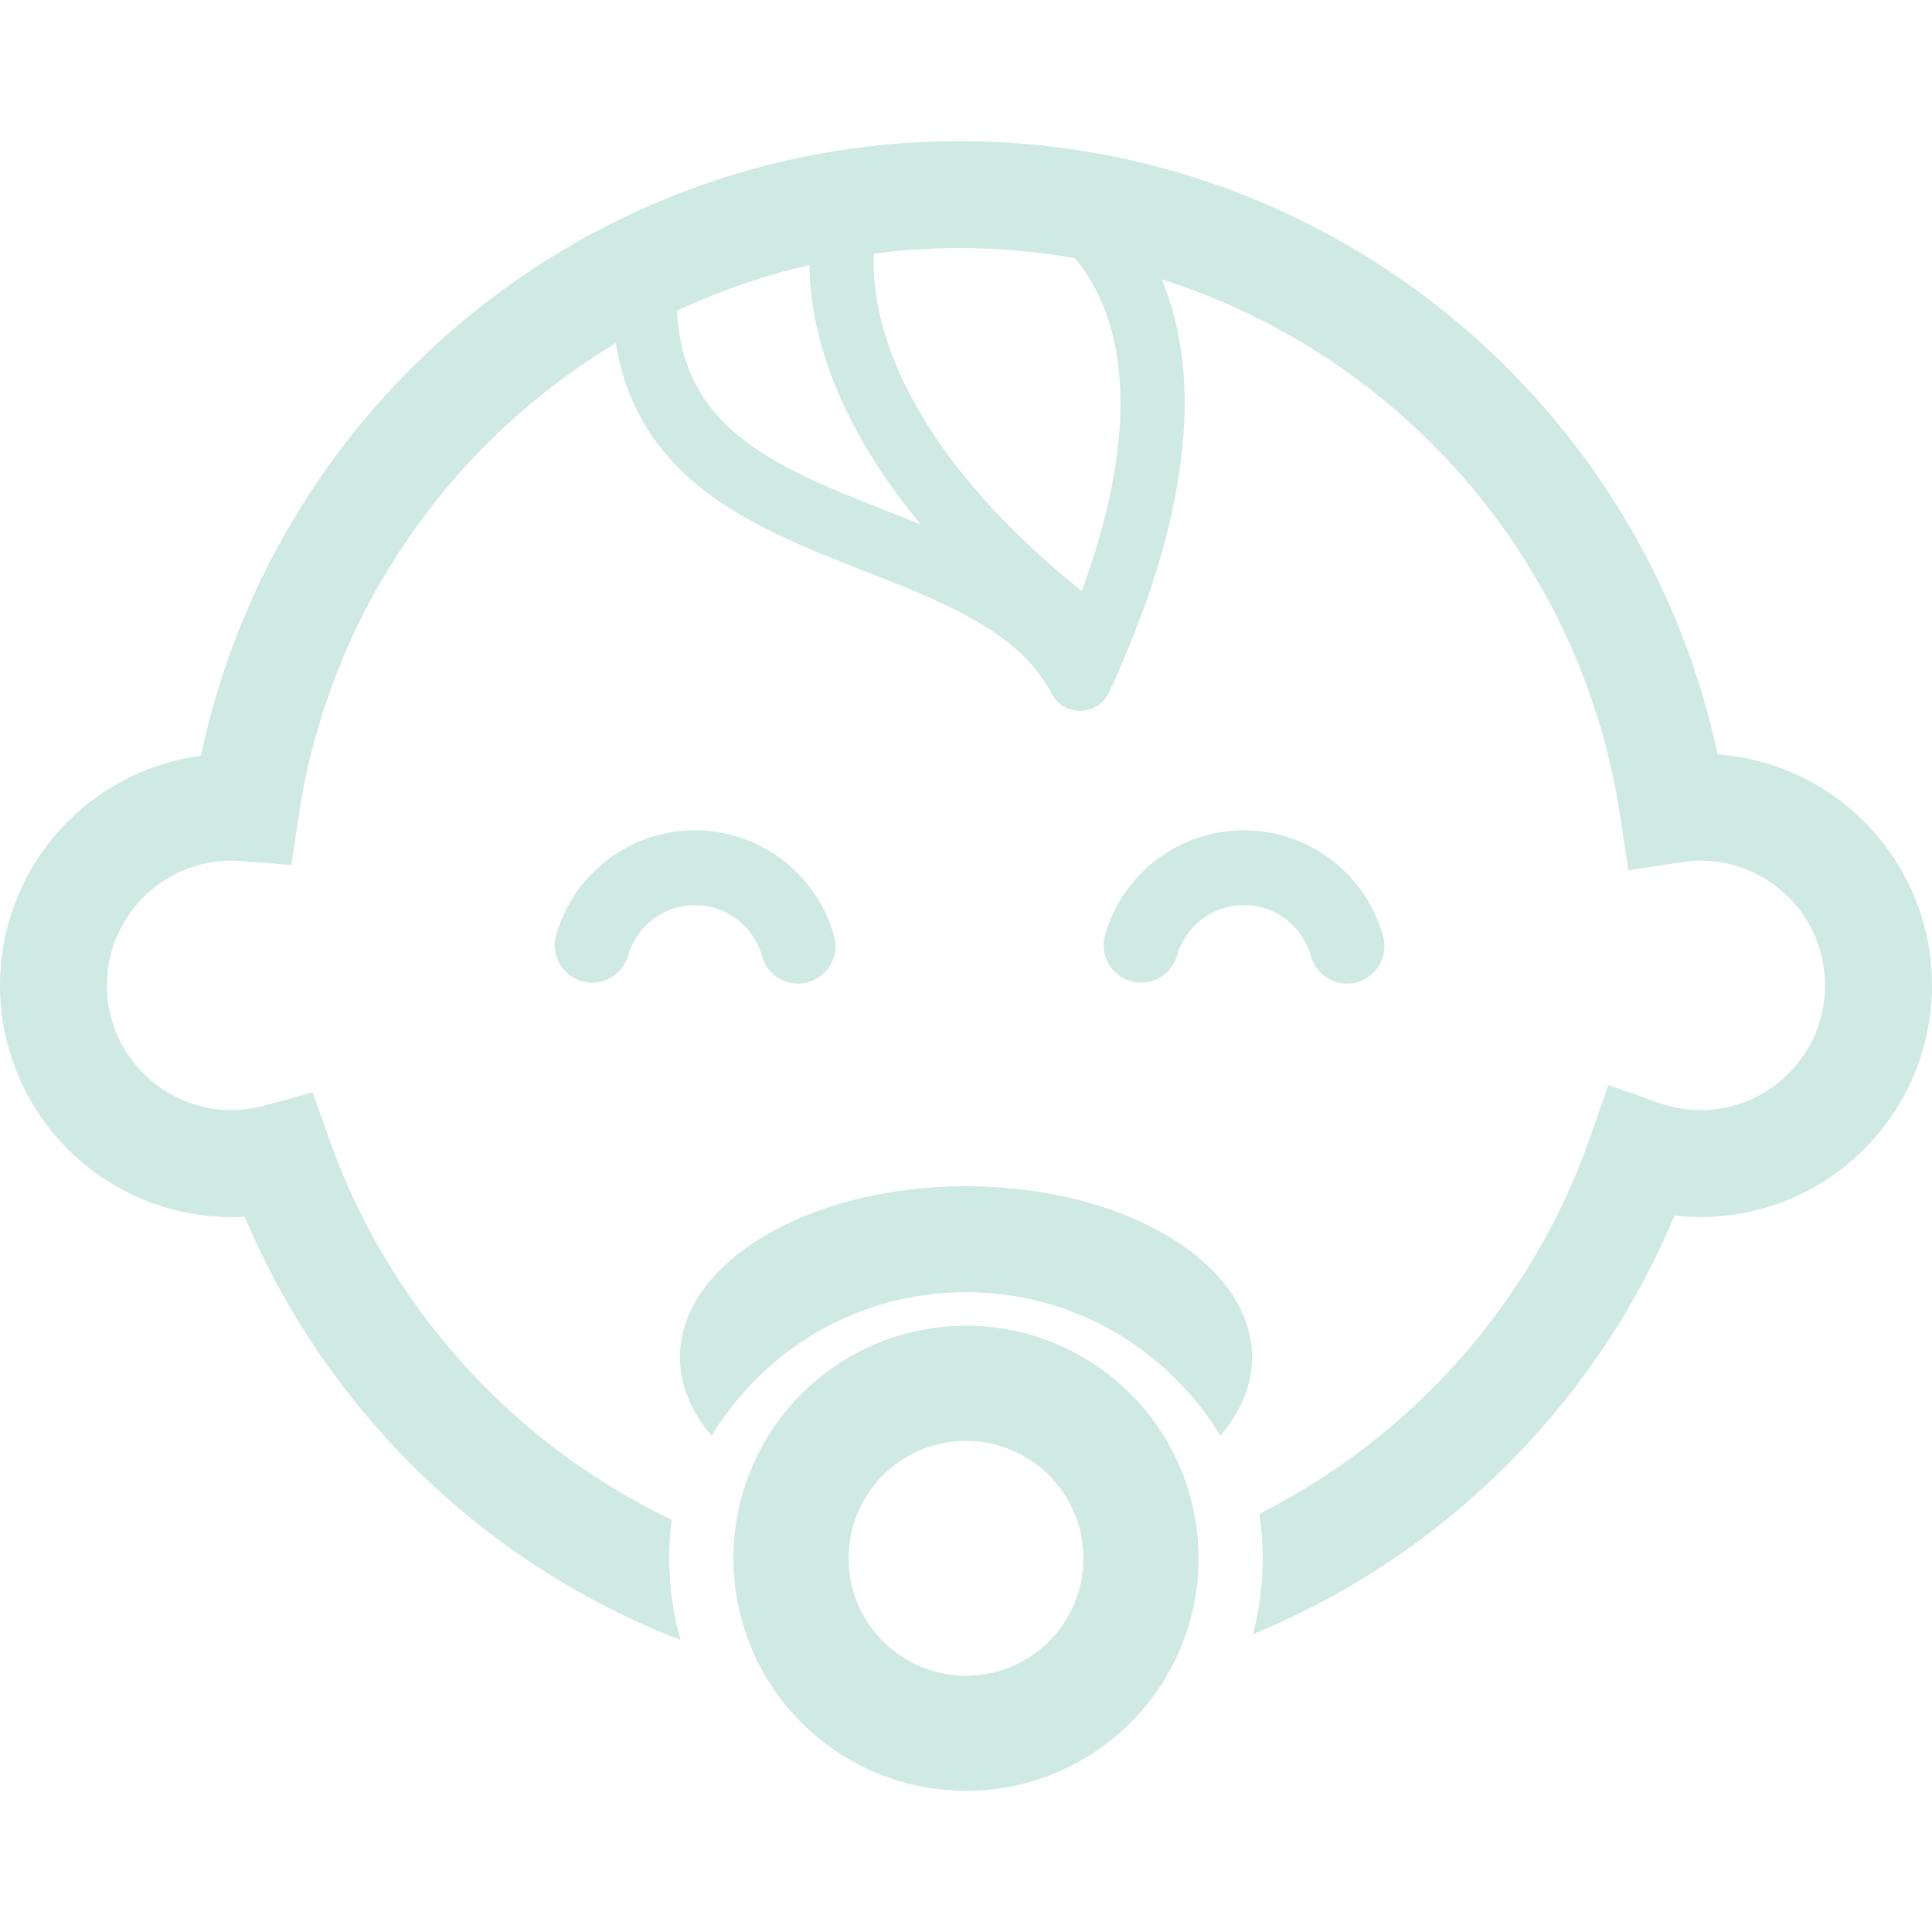 <svg width="110" height="110" viewBox="0 0 110 110" fill="none" xmlns="http://www.w3.org/2000/svg">
<path d="M43.384 54.437C43.696 55.574 44.87 56.239 46.003 55.927C47.139 55.612 47.805 54.44 47.492 53.305C47.011 51.562 45.975 50.059 44.59 48.986C43.205 47.915 41.451 47.273 39.568 47.273C37.698 47.273 35.955 47.904 34.575 48.963C33.194 50.021 32.157 51.508 31.665 53.234C31.341 54.365 31.997 55.544 33.129 55.867C34.261 56.189 35.441 55.533 35.763 54.401C35.997 53.579 36.496 52.859 37.166 52.347C37.836 51.836 38.656 51.536 39.568 51.535C40.486 51.536 41.31 51.841 41.984 52.359C42.656 52.876 43.155 53.607 43.384 54.437Z" fill="#CFEAE2"/>
<path d="M67.016 54.403C67.251 53.579 67.752 52.861 68.42 52.347C69.091 51.836 69.912 51.536 70.823 51.534C71.74 51.536 72.565 51.841 73.239 52.358C73.91 52.876 74.409 53.607 74.638 54.437C74.951 55.574 76.123 56.239 77.258 55.927C78.394 55.612 79.059 54.44 78.746 53.305C78.266 51.562 77.231 50.059 75.844 48.986C74.46 47.915 72.706 47.273 70.823 47.273C68.953 47.273 67.21 47.904 65.83 48.963C64.448 50.021 63.412 51.508 62.919 53.234C62.595 54.364 63.25 55.542 64.382 55.866C65.514 56.189 66.694 55.535 67.016 54.403Z" fill="#CFEAE2"/>
<path d="M106.134 46.772C103.972 44.609 101.038 43.191 97.792 42.953C95.765 33.419 90.662 25.024 83.576 18.857C75.831 12.122 65.694 8.036 54.626 8.036C43.574 8.036 33.45 12.11 25.712 18.825C18.582 25.011 13.456 33.45 11.44 43.032C8.498 43.417 5.851 44.78 3.86 46.772C1.479 49.152 0 52.47 0 56.105C0 59.734 1.479 63.052 3.861 65.433C6.24 67.813 9.558 69.293 13.193 69.293C13.443 69.293 13.686 69.287 13.93 69.274C17.108 76.824 22.32 83.308 28.884 88.033C31.903 90.206 35.216 92.008 38.747 93.372C38.322 91.881 38.102 90.315 38.102 88.72C38.102 87.984 38.15 87.248 38.248 86.529C36.203 85.555 34.26 84.399 32.439 83.09C26.192 78.595 21.357 72.246 18.746 64.86L17.802 62.194L15.075 62.943C14.447 63.113 13.827 63.204 13.193 63.204C11.221 63.204 9.462 62.413 8.17 61.123C6.88 59.83 6.088 58.072 6.088 56.105C6.088 54.132 6.88 52.372 8.17 51.082C9.462 49.791 11.221 49 13.193 49C13.315 49 13.498 49.012 13.755 49.029L16.584 49.248L17.006 46.45C18.381 37.303 23.02 29.225 29.7 23.428C31.369 21.981 33.165 20.677 35.067 19.532C35.232 20.564 35.487 21.532 35.841 22.419C36.401 23.829 37.19 25.052 38.121 26.095C39.756 27.925 41.8 29.214 43.936 30.269C47.142 31.844 50.606 32.936 53.518 34.296C54.972 34.971 56.282 35.705 57.357 36.551C58.434 37.401 59.274 38.343 59.872 39.491C60.194 40.111 60.837 40.491 61.535 40.475C62.235 40.458 62.858 40.049 63.152 39.413C66.308 32.572 67.447 27.189 67.448 22.962C67.453 20.076 66.909 17.743 66.144 15.905C71.148 17.494 75.705 20.084 79.582 23.452C86.267 29.268 90.894 37.365 92.258 46.534L92.71 49.553L95.729 49.092C96.131 49.029 96.485 49 96.806 49C98.779 49 100.532 49.791 101.829 51.082C103.12 52.372 103.906 54.132 103.911 56.105C103.906 58.072 103.12 59.83 101.829 61.123C100.532 62.413 98.779 63.204 96.806 63.204C95.991 63.204 95.21 63.056 94.456 62.797L91.57 61.779L90.565 64.664C87.984 72.099 83.156 78.499 76.896 83.028C75.258 84.214 73.524 85.274 71.703 86.189C71.832 87.022 71.891 87.863 71.891 88.72C71.891 90.2 71.703 91.649 71.338 93.044C74.596 91.705 77.659 89.993 80.464 87.959C86.998 83.228 92.184 76.756 95.345 69.207C95.82 69.261 96.313 69.293 96.806 69.293C100.442 69.293 103.753 67.812 106.134 65.432C108.514 63.052 110 59.734 110 56.105C110 52.47 108.514 49.152 106.134 46.772ZM47.617 27.931C44.968 26.815 42.645 25.568 41.069 23.906C40.276 23.072 39.655 22.141 39.213 21.014C38.846 20.076 38.613 18.982 38.541 17.691C40.933 16.573 43.456 15.692 46.088 15.089C46.1 17.157 46.581 20.393 48.64 24.284C49.559 26.028 50.792 27.897 52.426 29.856C50.793 29.197 49.155 28.583 47.617 27.931ZM61.591 33.653C56.453 29.52 53.527 25.717 51.869 22.578C50.067 19.16 49.743 16.519 49.74 14.989C49.74 14.784 49.747 14.603 49.756 14.44C51.35 14.236 52.974 14.125 54.626 14.125C56.863 14.125 59.051 14.325 61.181 14.694C61.4 14.948 61.629 15.241 61.857 15.585C62.819 17.043 63.788 19.333 63.795 22.962C63.796 25.703 63.219 29.223 61.591 33.653Z" fill="#CFEAE2"/>
<path d="M54.999 75.481C51.353 75.479 48.022 76.969 45.635 79.36C43.245 81.745 41.757 85.077 41.758 88.723C41.757 92.368 43.245 95.701 45.635 98.085C48.022 100.477 51.353 101.965 54.999 101.963C58.646 101.965 61.977 100.477 64.363 98.085C66.755 95.701 68.242 92.368 68.241 88.723C68.242 85.077 66.755 81.745 64.363 79.36C61.977 76.969 58.646 75.479 54.999 75.481ZM61.159 91.324C60.655 92.518 59.803 93.546 58.734 94.267C57.662 94.989 56.395 95.405 54.999 95.407C54.068 95.405 53.196 95.219 52.4 94.881C51.204 94.377 50.177 93.525 49.455 92.457C48.734 91.386 48.318 90.117 48.317 88.723C48.317 87.79 48.503 86.919 48.84 86.121C49.344 84.927 50.195 83.9 51.264 83.178C52.336 82.457 53.604 82.04 54.999 82.039C55.932 82.04 56.802 82.227 57.599 82.563C58.796 83.068 59.823 83.92 60.544 84.988C61.266 86.058 61.682 87.328 61.682 88.723C61.682 89.654 61.496 90.525 61.159 91.324Z" fill="#CFEAE2"/>
<path d="M55 67.539C46.008 67.539 38.713 71.899 38.713 77.28C38.713 78.888 39.365 80.405 40.523 81.744C41.222 80.587 42.074 79.503 43.054 78.522C46.24 75.333 50.483 73.573 54.994 73.573C59.524 73.573 63.761 75.333 66.951 78.53C67.931 79.503 68.779 80.587 69.478 81.744C70.636 80.405 71.286 78.888 71.286 77.28C71.286 71.899 63.998 67.539 55 67.539Z" fill="#CFEAE2"/>
</svg>
